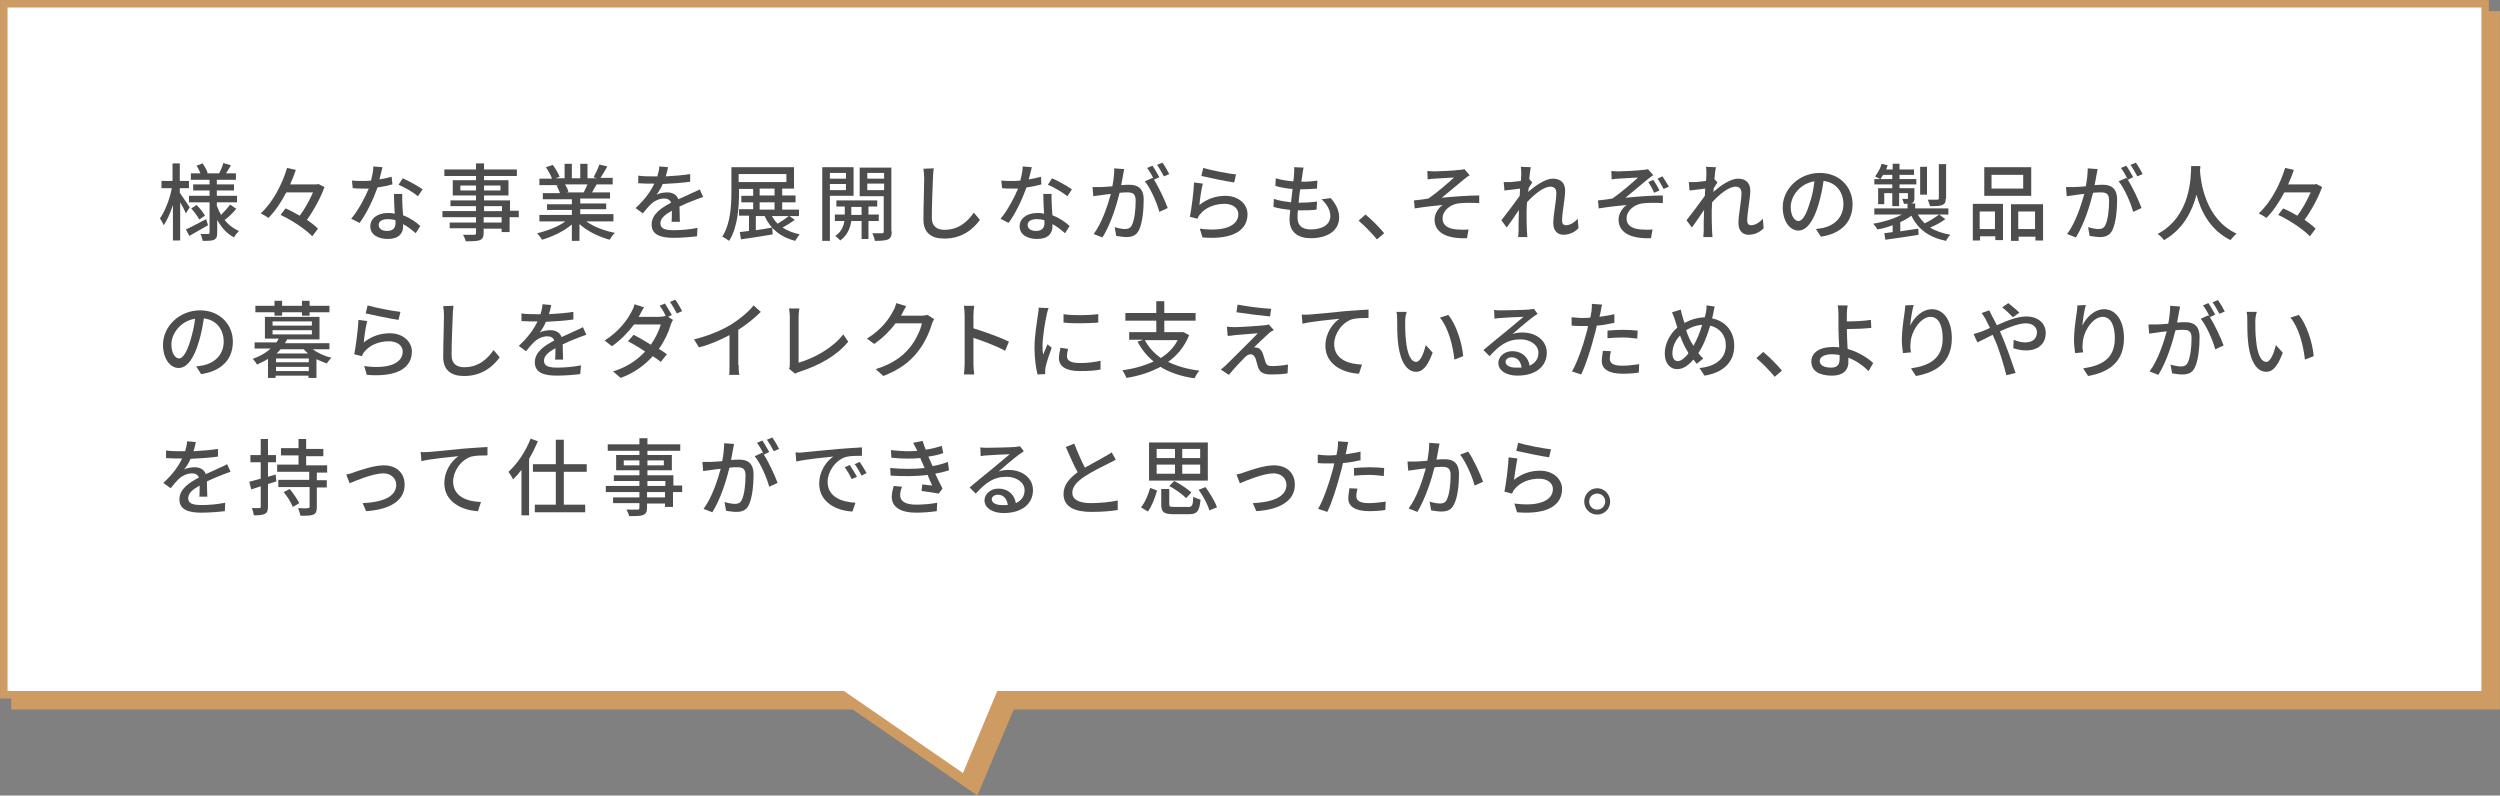 <?xml version="1.0" encoding="utf-8"?>
<!-- Generator: Adobe Illustrator 22.1.0, SVG Export Plug-In . SVG Version: 6.00 Build 0)  -->
<svg version="1.1" id="レイヤー_1" xmlns="http://www.w3.org/2000/svg" xmlns:xlink="http://www.w3.org/1999/xlink" x="0px"
	 y="0px" viewBox="0 0 654.9 208.4" style="enable-background:new 0 0 654.9 208.4;" xml:space="preserve">
<rect x="0" y="0" width="654.9" height="208.4" fill="#808080" stroke="none"/>
<style type="text/css">
	.st0{fill:#CE9B63;}
	.st1{fill:none;stroke:#CE9B63;stroke-width:1.955;stroke-miterlimit:10;}
	.st2{fill:#FFFFFF;}
	.st3{fill:#4E4D4D;}
</style>
<g>
	<g>
		<polygon class="st0" points="653.9,3.9 3.9,3.9 3.9,184.9 223.7,184.9 255.6,206.9 264.9,184.9 653.9,184.9 		"/>
		<polygon class="st1" points="653.9,3.9 3.9,3.9 3.9,184.9 223.7,184.9 255.6,206.9 264.9,184.9 653.9,184.9 		"/>
	</g>
	<g>
		<g>
			<polygon class="st2" points="651,1 1,1 1,182 220.8,182 252.7,204 261.9,182 651,182 			"/>
		</g>
		<g>
			<polygon class="st1" points="651,1 1,1 1,182 220.8,182 252.7,204 261.9,182 651,182 			"/>
		</g>
	</g>
</g>
<g>
	<path class="st3" d="M48.7,55.9c-0.3-0.7-0.9-1.9-1.5-2.9v10h-1.9v-9.3c-0.7,2.1-1.5,4-2.4,5.3c-0.2-0.5-0.7-1.3-1-1.8
		c1.3-1.8,2.6-5.1,3.1-7.9h-2.7v-1.9h2.9v-4.6h1.9v4.6h2.4v1.9h-2.4v1.2c0.6,0.8,2.2,3.3,2.6,3.8L48.7,55.9z M54.5,59
		c-1.7,1-3.5,2-4.9,2.8l-0.9-1.7c1.4-0.6,3.3-1.7,5.3-2.7L54.5,59z M58.7,57.4c1,1.4,2.3,2.4,3.9,3.1c-0.4,0.4-1,1.1-1.3,1.7
		c-1.9-1-3.3-2.6-4.4-4.6v3.4c0,1-0.2,1.5-0.8,1.8c-0.6,0.3-1.6,0.3-3,0.3c-0.1-0.5-0.3-1.3-0.6-1.8c0.9,0,1.8,0,2,0
		c0.3,0,0.4-0.1,0.4-0.4V53h-5.4v-1.7h5.4v-1.4h-4.3v-1.6h4.3v-1.2H50v-1.7h2.5c-0.2-0.6-0.6-1.4-1-2l1.6-0.6
		c0.5,0.8,1.1,1.8,1.3,2.5l-0.2,0.1h3.2c0.4-0.7,0.9-1.9,1.1-2.7l2,0.6c-0.4,0.7-0.9,1.5-1.3,2.1h2.6v1.7h-5v1.2h4.5v1.6h-4.5v1.4
		h5.3V53h-5.3v0.9c0.3,0.8,0.7,1.7,1.1,2.4c0.8-0.8,1.8-1.9,2.4-2.7l1.6,1.1c-0.9,1.1-2.1,2.2-3,2.9L58.7,57.4z M51.5,53.7
		c0.8,0.8,1.8,2,2.2,2.8l-1.5,1c-0.4-0.8-1.3-2-2.1-2.9L51.5,53.7z"/>
	<path class="st3" d="M85,49c-1,2.8-2.8,6.1-4.6,8.6c1.2,0.8,2.2,1.6,2.9,2.3l-1.5,2c-1.7-1.8-5.3-4.2-8.3-5.6l1.3-1.7
		c1.2,0.5,2.5,1.2,3.7,1.9c1.4-1.8,2.6-4.1,3.5-6.1H75c-1.3,2.5-2.9,4.9-4.7,6.7c-0.5-0.4-1.4-0.9-2-1.2c3.3-3,5.7-7.9,6.9-11.9
		l2.3,0.5c-0.4,1.2-0.9,2.5-1.5,3.8h7l0.4-0.1L85,49z"/>
	<path class="st3" d="M102.8,48.3c-1.1,0.3-2.4,0.6-3.9,0.8c-1.1,3.1-2.9,6.9-4.7,9.3L92,57.3c1.8-2.1,3.6-5.5,4.6-7.9
		c-0.5,0-1,0-1.6,0c-0.8,0-1.7,0-2.6-0.1l-0.2-2c0.9,0.1,1.9,0.1,2.8,0.1c0.7,0,1.5,0,2.2-0.1c0.3-1.2,0.6-2.6,0.6-3.7l2.4,0.2
		c-0.2,0.7-0.5,2-0.8,3.2c1.1-0.2,2.2-0.4,3.2-0.7L102.8,48.3z M105.4,50.6c-0.1,0.9,0,1.7,0,2.6c0,0.7,0.1,2,0.2,3.2
		c1.9,0.7,3.4,1.8,4.5,2.8l-1.2,1.9c-0.9-0.8-2-1.7-3.3-2.4v0.6c0,1.8-1.1,3.3-4,3.3c-2.5,0-4.6-1.1-4.6-3.3c0-2,1.8-3.5,4.6-3.5
		c0.6,0,1.2,0,1.8,0.2c-0.1-1.7-0.2-3.8-0.2-5.2H105.4z M103.6,57.7c-0.6-0.2-1.3-0.3-2-0.3c-1.5,0-2.4,0.6-2.4,1.5
		c0,0.9,0.7,1.6,2.2,1.6c1.6,0,2.2-0.9,2.2-2C103.6,58.2,103.6,58,103.6,57.7z M109.5,51.4c-1.2-1-3.6-2.4-5.1-3l1.1-1.7
		c1.6,0.7,4.1,2.1,5.2,2.9L109.5,51.4z"/>
	<path class="st3" d="M135.8,56.9h-2.3v3.9h-2.1v-0.9h-4.7V61c0,1.1-0.3,1.6-1,1.9c-0.7,0.3-1.9,0.3-3.7,0.3
		c-0.1-0.5-0.4-1.2-0.7-1.7c1.2,0,2.5,0,2.9,0c0.4,0,0.5-0.1,0.5-0.5v-1.2h-6.9v-1.5h6.9v-1.4h-8.8v-1.6h8.8v-1.3H118v-1.5h6.7v-1.3
		h-6.1v-4h6.1v-1.1h-8.3v-1.7h8.3v-1.6h2.1v1.6h8.6v1.7h-8.6v1.1h6.4v4h-6.4v1.3h6.8v2.7h2.3V56.9z M124.7,49.9v-1.3h-4.1v1.3H124.7
		z M126.8,48.6v1.3h4.3v-1.3H126.8z M126.8,55.3h4.7v-1.3h-4.7V55.3z M131.4,56.9h-4.7v1.4h4.7V56.9z"/>
	<path class="st3" d="M153.6,58c1.9,1.4,4.8,2.5,7.5,3c-0.5,0.4-1.1,1.3-1.4,1.8c-2.9-0.8-5.8-2.2-7.9-4.1v4.4h-2v-4.3
		c-2.1,1.8-5.1,3.2-7.8,4c-0.3-0.5-0.9-1.3-1.3-1.7c2.6-0.6,5.5-1.7,7.4-3.1h-6.8v-1.7h8.5v-1.3h-6.5v-1.5h6.5v-1.3h-7.6v-1.6h4.5
		c-0.2-0.6-0.6-1.4-0.9-2l0.5-0.1h-5v-1.7h3.3c-0.3-0.9-1-2.1-1.6-3l1.8-0.6c0.7,0.9,1.5,2.3,1.8,3.1l-1.1,0.4h2.4v-3.8h1.9v3.8h2.2
		v-3.8h1.9v3.8h2.4l-0.8-0.3c0.5-0.9,1.2-2.3,1.5-3.3l2.1,0.5c-0.6,1.1-1.3,2.2-1.8,3h3.2v1.7h-4.2c-0.4,0.7-0.9,1.5-1.2,2.1h4.7
		v1.6h-7.8v1.3h6.8v1.5h-6.8v1.3h8.7V58H153.6z M148,48.3c0.4,0.6,0.8,1.4,0.9,2l-0.6,0.1h4.6c0.3-0.6,0.7-1.4,1-2.1H148z"/>
	<path class="st3" d="M175.9,58.3c0.1-0.7,0.1-2,0.1-3.1c-1.8,1-3,2-3,3.3c0,1.5,1.4,1.8,3.6,1.8c1.8,0,4.1-0.2,6.1-0.6l-0.1,2.2
		c-1.6,0.2-4.1,0.4-6.1,0.4c-3.3,0-5.8-0.7-5.8-3.5c0-2.7,2.6-4.4,5.1-5.7c-0.3-0.8-1-1.1-1.8-1.1c-1.4,0-2.7,0.7-3.6,1.6
		c-0.6,0.6-1.3,1.4-2,2.3l-1.9-1.4c2.6-2.4,4-4.5,4.9-6.4h-0.6c-0.9,0-2.4,0-3.6-0.1v-2c1.1,0.2,2.7,0.2,3.7,0.2c0.4,0,0.8,0,1.3,0
		c0.3-1,0.5-1.9,0.5-2.6l2.3,0.2c-0.1,0.6-0.3,1.4-0.6,2.4c2.2-0.1,4.4-0.3,6.4-0.6v2c-2.1,0.3-4.8,0.5-7.2,0.6c-0.4,1-1,2-1.6,2.8
		c0.7-0.4,1.9-0.6,2.8-0.6c1.4,0,2.5,0.6,2.9,1.8c1.3-0.6,2.5-1.1,3.5-1.6c0.7-0.3,1.4-0.6,2.1-1l0.9,2c-0.6,0.2-1.5,0.5-2.2,0.8
		c-1.1,0.4-2.5,1-4,1.7c0,1.2,0.1,3,0.1,4H175.9z"/>
	<path class="st3" d="M208.2,57.6c-1,0.7-2.2,1.5-3.2,2c1.2,0.8,2.7,1.4,4.5,1.8c-0.4,0.4-0.9,1.2-1.2,1.7c-3.9-1-6.5-3.2-8-6.5
		h-2.3v3.7c1.4-0.2,2.8-0.4,4.3-0.7l0.1,1.8c-2.9,0.5-6,1-8.3,1.3l-0.3-1.9c0.7-0.1,1.5-0.2,2.4-0.3v-4h-2.6v-1.7h3.7V53h-3.1v-1.7
		h3.1v-1.8h-3.7v0.8c0,3.8-0.3,9.2-2.6,12.8c-0.4-0.3-1.3-0.9-1.8-1.1c2.2-3.4,2.4-8.3,2.4-11.8v-6.4H208v5.6h-3.1v1.8h3.5V53h-3.5
		v1.9h4.4v1.7h-2.5L208.2,57.6z M193.5,47.7h12.5v-2.1h-12.5V47.7z M199,51.2h3.9v-1.8H199V51.2z M199,54.9h3.9V53H199V54.9z
		 M202.2,56.6c0.4,0.7,0.9,1.4,1.5,2c1-0.6,2.2-1.4,2.9-2H202.2z"/>
	<path class="st3" d="M217.4,51.3v11.8h-2V43.8h8.2v7.5H217.4z M217.4,45.3v1.5h4.2v-1.5H217.4z M221.6,49.8v-1.6h-4.2v1.6H221.6z
		 M227.5,57.9v4.7h-1.8v-4.7H223c-0.2,1.5-0.9,3.7-2.9,5.1c-0.3-0.4-0.9-0.9-1.3-1.2c1.6-1,2.2-2.6,2.4-3.9h-2.5v-1.7h2.6v-2.1h-2.2
		v-1.6h10.7v1.6h-2.3v2.1h2.7v1.7H227.5z M225.7,56.3v-2.1H223v2.1H225.7z M233.6,60.6c0,1.1-0.2,1.7-0.9,2.1
		c-0.7,0.3-1.8,0.4-3.5,0.4c-0.1-0.5-0.4-1.5-0.7-2c1.1,0,2.2,0,2.6,0c0.3,0,0.4-0.1,0.4-0.5v-9.2h-6.3v-7.5h8.3V60.6z M227.2,45.3
		v1.5h4.4v-1.5H227.2z M231.6,49.8v-1.7h-4.4v1.7H231.6z"/>
	<path class="st3" d="M244.6,44.1c-0.1,0.8-0.2,1.7-0.2,2.5c-0.1,2.4-0.3,7.4-0.3,10.5c0,2.3,1.5,3.1,3.3,3.1c3.8,0,6.1-2.2,7.7-4.5
		l1.6,1.9c-1.5,2.1-4.4,4.9-9.3,4.9c-3.3,0-5.5-1.4-5.5-5c0-3.1,0.2-8.7,0.2-10.8c0-0.9-0.1-1.8-0.2-2.5L244.6,44.1z"/>
	<path class="st3" d="M272.8,48.3c-1.1,0.3-2.4,0.6-3.9,0.8c-1.1,3.1-2.9,6.9-4.7,9.3l-2.1-1.1c1.8-2.1,3.6-5.5,4.6-7.9
		c-0.5,0-1,0-1.6,0c-0.8,0-1.7,0-2.6-0.1l-0.2-2c0.9,0.1,1.9,0.1,2.8,0.1c0.7,0,1.5,0,2.2-0.1c0.3-1.2,0.6-2.6,0.6-3.7l2.4,0.2
		c-0.2,0.7-0.5,2-0.8,3.2c1.1-0.2,2.2-0.4,3.2-0.7L272.8,48.3z M275.5,50.6c-0.1,0.9,0,1.7,0,2.6c0,0.7,0.1,2,0.2,3.2
		c1.9,0.7,3.4,1.8,4.5,2.8l-1.2,1.9c-0.9-0.8-2-1.7-3.3-2.4v0.6c0,1.8-1.1,3.3-4,3.3c-2.5,0-4.6-1.1-4.6-3.3c0-2,1.8-3.5,4.6-3.5
		c0.6,0,1.2,0,1.8,0.2c-0.1-1.7-0.2-3.8-0.2-5.2H275.5z M273.6,57.7c-0.6-0.2-1.3-0.3-2-0.3c-1.5,0-2.4,0.6-2.4,1.5
		c0,0.9,0.7,1.6,2.2,1.6c1.6,0,2.2-0.9,2.2-2C273.6,58.2,273.6,58,273.6,57.7z M279.6,51.4c-1.2-1-3.6-2.4-5.1-3l1.1-1.7
		c1.6,0.7,4.1,2.1,5.2,2.9L279.6,51.4z"/>
	<path class="st3" d="M294.5,44.3c-0.1,0.5-0.2,1-0.3,1.5c-0.1,0.7-0.3,1.7-0.5,2.7c0.9-0.1,1.7-0.1,2.2-0.1c2.1,0,3.7,0.9,3.7,3.9
		c0,2.6-0.3,6-1.2,7.9c-0.7,1.5-1.8,1.9-3.4,1.9c-0.8,0-1.9-0.2-2.6-0.3l-0.4-2.3c0.9,0.3,2.1,0.5,2.7,0.5c0.8,0,1.4-0.2,1.8-1
		c0.7-1.4,1-4.1,1-6.4c0-1.9-0.8-2.2-2.2-2.2c-0.4,0-1.2,0-2,0.1c-0.8,3.2-2.3,8.2-4.5,11.7l-2.3-0.9c2.2-2.9,3.7-7.6,4.5-10.5
		c-1,0.1-1.9,0.2-2.4,0.3c-0.6,0.1-1.5,0.2-2.2,0.3l-0.2-2.4c0.7,0,1.4,0,2.1,0c0.7,0,1.9-0.1,3.1-0.2c0.3-1.6,0.5-3.3,0.5-4.7
		L294.5,44.3z M302.3,47.1c1.3,2,2.9,5.5,3.6,7.4l-2.2,1c-0.6-2.3-2.3-6.2-3.8-8l2-0.9C302.1,46.7,302.2,46.9,302.3,47.1
		c-0.4-0.9-1.1-2.2-1.8-3.1l1.4-0.6c0.6,0.8,1.3,2.2,1.8,3L302.3,47.1z M304.9,46.2c-0.5-0.9-1.2-2.2-1.8-3l1.4-0.6
		c0.6,0.8,1.4,2.2,1.8,3L304.9,46.2z"/>
	<path class="st3" d="M314.2,53.7c2-1.6,4.3-2.4,6.8-2.4c3.5,0,5.8,2.2,5.8,4.8c0,3.9-3.3,6.8-11.8,6.1l-0.7-2.3
		c6.7,0.9,10.1-0.9,10.1-3.8c0-1.6-1.5-2.7-3.6-2.7c-2.7,0-5,1-6.4,2.7c-0.4,0.4-0.5,0.8-0.7,1.2l-2-0.5c0.4-2,1-6.5,1.1-9l2.3,0.3
		C314.7,49.5,314.3,52.4,314.2,53.7z M315.2,44c2,0.6,6.6,1.5,8.6,1.7l-0.5,2.1c-2.1-0.3-6.9-1.3-8.6-1.7L315.2,44z"/>
	<path class="st3" d="M348.6,51.9c1.5,1.7,2.2,3.3,2.2,5.1c0,3.3-2.9,5.4-7.4,5.4c-3.2,0-5.6-1.4-5.6-5c0-0.6,0.1-1.4,0.2-2.4
		c-1.6-0.2-3.1-0.4-4.4-0.8l0.1-2.1c1.4,0.5,3,0.7,4.5,0.9c0.1-1.1,0.3-2.4,0.4-3.5c-1.6-0.1-3.2-0.4-4.5-0.8l0.1-2
		c1.3,0.4,3,0.7,4.6,0.8c0.1-0.8,0.2-1.5,0.2-2c0-0.6,0.1-1.1,0-1.7l2.5,0.1c-0.2,0.7-0.2,1.2-0.3,1.7l-0.3,2c1.6,0,3.1-0.1,4.2-0.3
		l-0.1,2.1c-1.4,0.1-2.6,0.2-4.4,0.2h0c-0.2,1.1-0.3,2.3-0.4,3.5h0.3c1.4,0,3-0.1,4.5-0.3l-0.1,2.1c-1.3,0.2-2.7,0.2-4.1,0.2
		c-0.3,0-0.5,0-0.8,0c-0.1,0.8-0.1,1.4-0.1,1.9c0,2,1.1,3.1,3.5,3.1c3.2,0,5.1-1.4,5.1-3.5c0-1.5-0.8-3-2.3-4.4L348.6,51.9z"/>
	<path class="st3" d="M360.7,62.7c-1.4-1.7-3.3-3.6-4.8-4.9l1.8-1.6c1.6,1.3,3.6,3.3,4.9,4.9L360.7,62.7z"/>
	<path class="st3" d="M375.8,44.9c0.9,0,5.2-0.2,6.5-0.4c0.6,0,1-0.1,1.3-0.2l1.4,1.6c-0.4,0.2-1,0.7-1.4,1
		c-1.6,1.3-4.3,3.6-5.9,4.9c3.1-0.3,6.9-0.6,9.8-0.6l0,2c-2.1-0.1-4.2-0.1-5.6,0.1c-2,0.3-4,1.9-4,3.9c0,2,1.6,2.7,3.6,2.9
		c1.2,0.1,2.4,0.1,3.2,0l-0.4,2.3c-5.4,0.2-8.5-1.5-8.5-4.9c0-1.6,1.1-3.1,2.1-3.8c-2.2,0.2-4.9,0.5-7.3,0.9l-0.2-2.1
		c1.2-0.1,2.7-0.3,3.8-0.5c2.2-1.5,5.3-4.2,6.7-5.5c-0.9,0.1-4.2,0.2-5.1,0.3c-0.6,0-1.3,0.1-1.8,0.2l-0.1-2.2
		C374.5,44.8,375.1,44.9,375.8,44.9z"/>
	<path class="st3" d="M413.5,59.8c-1.1,1.1-2.4,1.7-4,1.7c-1.5,0-2.6-1.1-2.6-3c0-2.4,0.8-5.8,0.8-7.9c0-1.2-0.6-1.7-1.6-1.7
		c-1.7,0-4.2,2-6.1,4.1c0,0.8-0.1,1.5-0.1,2.2c0,1.9,0,3.5,0.1,5.4c0,0.4,0.1,1,0.1,1.5h-2.4c0-0.4,0.1-1.1,0.1-1.4
		c0-2,0-3.3,0.1-5.7c-1,1.5-2.3,3.4-3.2,4.6l-1.4-1.9c1.2-1.5,3.6-4.7,4.8-6.4c0-0.6,0.1-1.3,0.1-1.9c-1,0.1-2.8,0.4-4.1,0.5
		l-0.2-2.2c0.5,0,1,0,1.6,0c0.7,0,1.8-0.2,2.9-0.3c0.1-0.9,0.1-1.7,0.1-1.9c0-0.6,0-1.2-0.1-1.8l2.6,0.1c-0.1,0.5-0.3,1.7-0.4,3.1
		l0.8,0.9c-0.3,0.4-0.7,1-1,1.6c0,0.3,0,0.6-0.1,0.9c1.7-1.5,4.4-3.5,6.5-3.5c2.2,0,3.2,1.3,3.2,3.1c0,2.2-0.8,5.7-0.8,7.9
		c0,0.7,0.3,1.2,1,1.2c1,0,2.1-0.6,3.1-1.7L413.5,59.8z"/>
	<path class="st3" d="M423.9,44.9c0.9,0,5.2-0.2,6.5-0.4c0.6,0,1.1-0.1,1.3-0.2l1.4,1.6c-0.4,0.2-1,0.7-1.4,1
		c-1.6,1.3-4.3,3.6-5.9,4.9c3.1-0.3,6.9-0.6,9.8-0.6v2c-2.1-0.1-4.2-0.1-5.5,0.1c-2,0.3-4,1.9-4,3.9c0,2,1.6,2.7,3.6,2.9
		c1.2,0.1,2.4,0.1,3.2,0l-0.4,2.3c-5.4,0.2-8.5-1.5-8.5-4.9c0-1.6,1.1-3.1,2.1-3.8c-2.2,0.2-4.9,0.5-7.3,0.9l-0.2-2.1
		c1.2-0.1,2.7-0.3,3.8-0.5c2.2-1.5,5.3-4.2,6.7-5.5c-0.9,0.1-4.2,0.2-5.1,0.3c-0.6,0-1.3,0.1-1.8,0.2l-0.1-2.2
		C422.6,44.8,423.2,44.9,423.9,44.9z M434.7,49.9l-1.4,0.6c-0.4-1-0.9-1.9-1.5-2.8l1.3-0.6C433.7,48,434.3,49,434.7,49.9z
		 M437.2,48.9l-1.4,0.6c-0.5-0.9-1-1.9-1.6-2.7l1.3-0.6C436,47,436.7,48.1,437.2,48.9z"/>
	<path class="st3" d="M462,59.8c-1.1,1.1-2.4,1.7-4,1.7c-1.5,0-2.6-1.1-2.6-3c0-2.4,0.8-5.8,0.8-7.9c0-1.2-0.6-1.7-1.6-1.7
		c-1.7,0-4.2,2-6.1,4.1c0,0.8-0.1,1.5-0.1,2.2c0,1.9,0,3.5,0.1,5.4c0,0.4,0.1,1,0.1,1.5h-2.4c0-0.4,0.1-1.1,0.1-1.4
		c0-2,0-3.3,0.1-5.7c-1,1.5-2.3,3.4-3.2,4.6l-1.4-1.9c1.2-1.5,3.6-4.7,4.8-6.4c0-0.6,0.1-1.3,0.1-1.9c-1,0.1-2.8,0.4-4.1,0.5
		l-0.2-2.2c0.5,0,1,0,1.6,0c0.7,0,1.8-0.2,2.9-0.3c0.1-0.9,0.1-1.7,0.1-1.9c0-0.6,0-1.2-0.1-1.8l2.6,0.1c-0.1,0.5-0.3,1.7-0.4,3.1
		l0.8,0.9c-0.3,0.4-0.7,1-1,1.6c0,0.3,0,0.6-0.1,0.9c1.7-1.5,4.4-3.5,6.5-3.5c2.2,0,3.2,1.3,3.2,3.1c0,2.2-0.8,5.7-0.8,7.9
		c0,0.7,0.3,1.2,1,1.2c1,0,2.1-0.6,3.1-1.7L462,59.8z"/>
	<path class="st3" d="M475.7,60c0.8-0.1,1.4-0.2,1.9-0.3c2.8-0.6,5.3-2.7,5.3-6.2c0-3.2-1.9-5.7-5.2-6.1c-0.3,2-0.7,4.1-1.3,6.1
		c-1.3,4.4-3.1,6.9-5.3,6.9c-2.2,0-4.1-2.4-4.1-6.1c0-4.8,4.3-9,9.7-9c5.2,0,8.6,3.7,8.6,8.2c0,4.6-2.9,7.7-8.3,8.5L475.7,60z
		 M474.1,53.1c0.6-1.7,1-3.7,1.2-5.6c-3.9,0.6-6.2,4-6.2,6.7c0,2.5,1.1,3.7,2,3.7C472.1,57.9,473.1,56.5,474.1,53.1z"/>
	<path class="st3" d="M509.6,57.4c-1.2,0.9-2.7,1.7-4,2.2c1.4,0.9,3.2,1.5,5.3,1.9c-0.4,0.4-0.9,1.1-1.1,1.6
		c-4.5-0.9-7.4-3.1-9.1-6.6c-0.8,0.6-1.8,1.2-2.9,1.7v2.4c1.5-0.2,3.1-0.5,4.7-0.7l0.1,1.6c-3.1,0.5-6.3,1-8.7,1.3l-0.3-1.7
		c0.6-0.1,1.4-0.2,2.2-0.3v-1.8c-1.3,0.5-2.7,0.9-4,1.1c-0.2-0.4-0.7-1.1-1.1-1.5c2.6-0.4,5.5-1.3,7.5-2.4h-7.2v-1.6h8.7v-1.3h2v1.3
		h8.7v1.6h-8c0.5,0.9,1.1,1.6,1.8,2.3c1.3-0.6,2.8-1.6,3.8-2.3L509.6,57.4z M495.7,48.3H491v-1.4h1.5c-0.4-0.2-0.9-0.5-1.3-0.7
		c0.7-0.9,1.4-2.1,1.7-3.3l1.6,0.4c-0.1,0.4-0.3,0.7-0.4,1.1h1.7v-1.5h1.8v1.5h3.8v1.4h-3.8v1.1h4.4v1.4h-4.4v1h3.9v2.6
		c0,0.7-0.1,1-0.6,1.3c-0.5,0.2-1.2,0.2-2.1,0.2c-0.1-0.4-0.4-0.9-0.5-1.3c0.6,0,1.1,0,1.3,0c0.2,0,0.2-0.1,0.2-0.2v-1.3h-2.3V54
		h-1.8v-3.4h-2.1v2.9H492v-4.2h3.7V48.3z M495.7,46.9v-1.1h-2.4c-0.2,0.4-0.5,0.8-0.7,1.1H495.7z M504.8,51H503v-7.3h1.8V51z
		 M509.7,52c0,1-0.2,1.4-0.9,1.7c-0.7,0.3-1.7,0.3-3.2,0.3c-0.1-0.5-0.4-1.2-0.6-1.7c1.1,0,2.2,0,2.5,0c0.3,0,0.4-0.1,0.4-0.4v-8.9
		h1.9V52z"/>
	<path class="st3" d="M516.7,53.4h8v9.5h-2v-1h-4v1.1h-1.9V53.4z M518.6,55.4V60h4v-4.6H518.6z M532.1,51.3h-12.3v-7.5h12.3V51.3z
		 M530,45.8h-8.3v3.6h8.3V45.8z M535.2,53.4V63h-2v-1h-4.4v1.1h-2v-9.6H535.2z M533.1,60v-4.6h-4.4V60H533.1z"/>
	<path class="st3" d="M549.5,44.3c-0.1,0.5-0.2,1-0.3,1.5c-0.1,0.7-0.3,1.7-0.5,2.7c0.9-0.1,1.7-0.1,2.2-0.1c2.1,0,3.7,0.9,3.7,3.9
		c0,2.6-0.3,6-1.2,7.9c-0.7,1.5-1.8,1.9-3.4,1.9c-0.8,0-1.9-0.2-2.6-0.3l-0.4-2.3c0.9,0.3,2.1,0.5,2.7,0.5c0.8,0,1.4-0.2,1.8-1
		c0.7-1.4,1-4.1,1-6.4c0-1.9-0.8-2.2-2.2-2.2c-0.4,0-1.2,0-2,0.1c-0.8,3.2-2.3,8.2-4.5,11.7l-2.3-0.9c2.2-2.9,3.7-7.6,4.5-10.5
		c-1,0.1-1.9,0.2-2.4,0.3c-0.6,0.1-1.5,0.2-2.2,0.3l-0.2-2.4c0.7,0,1.4,0,2.1,0c0.7,0,1.9-0.1,3.1-0.2c0.3-1.6,0.5-3.3,0.5-4.7
		L549.5,44.3z M557.4,47.1c1.3,2,2.9,5.5,3.6,7.4l-2.2,1c-0.6-2.3-2.3-6.2-3.8-8l2-0.9C557.1,46.7,557.2,46.9,557.4,47.1
		c-0.4-0.9-1.1-2.2-1.8-3.1l1.4-0.6c0.6,0.8,1.3,2.2,1.8,3L557.4,47.1z M559.9,46.2c-0.5-0.9-1.2-2.2-1.8-3l1.4-0.6
		c0.6,0.8,1.4,2.2,1.8,3L559.9,46.2z"/>
	<path class="st3" d="M576.4,43.5c0,0.3,0,0.7-0.1,1.1c0.2,2.9,1.3,12.8,9.6,16.6c-0.6,0.5-1.2,1.2-1.6,1.7
		c-5.3-2.6-7.8-7.6-8.9-11.9c-1.1,4.2-3.4,9-8.5,11.9c-0.4-0.5-1-1.2-1.7-1.6c8.8-4.7,8.7-14.9,8.8-17.8H576.4z"/>
	<path class="st3" d="M608.3,49c-1,2.8-2.8,6.1-4.6,8.6c1.2,0.8,2.2,1.6,2.9,2.3l-1.5,2c-1.7-1.8-5.3-4.2-8.3-5.6l1.3-1.7
		c1.2,0.5,2.5,1.2,3.7,1.9c1.4-1.8,2.6-4.1,3.5-6.1h-6.9c-1.3,2.5-2.9,4.9-4.7,6.7c-0.5-0.4-1.4-0.9-2-1.2c3.3-3,5.7-7.9,6.9-11.9
		l2.3,0.5c-0.4,1.2-0.9,2.5-1.5,3.8h7l0.4-0.1L608.3,49z"/>
	<path class="st3" d="M51.4,96c0.8-0.1,1.4-0.2,1.9-0.3c2.8-0.6,5.3-2.7,5.3-6.2c0-3.2-1.9-5.7-5.2-6.1c-0.3,2-0.7,4.1-1.3,6.1
		c-1.3,4.4-3.1,6.9-5.3,6.9c-2.2,0-4.1-2.4-4.1-6.1c0-4.8,4.3-9,9.7-9c5.2,0,8.6,3.7,8.6,8.2c0,4.6-2.9,7.7-8.3,8.5L51.4,96z
		 M49.9,89.1c0.5-1.7,1-3.7,1.2-5.6c-3.9,0.6-6.2,4-6.2,6.7c0,2.5,1.1,3.7,2,3.7C47.8,93.9,48.9,92.5,49.9,89.1z"/>
	<path class="st3" d="M81.8,91.4c1.3,1,3.2,1.9,5,2.3c-0.4,0.4-0.9,1.1-1.2,1.5c-0.9-0.3-1.8-0.7-2.7-1.1v4.9h-2.1v-0.6h-8.6v0.6h-2
		v-5c-0.9,0.6-1.8,1-2.9,1.5c-0.2-0.5-0.8-1.2-1.1-1.5c2-0.7,3.5-1.6,4.7-2.7h-4.2v-1.6h5.7c0.2-0.3,0.5-0.7,0.6-1h-3.6V83h14.3v5.9
		h-8.5c-0.2,0.4-0.3,0.7-0.6,1h11.7v1.6H81.8z M71.9,81.8h-5v-1.7h5v-1.3h2v1.3h5.2v-1.3h2v1.3h5.2v1.7h-5.2v0.9h-2v-0.9h-5.2v0.9
		h-2V81.8z M71.4,85.3h10.3v-1.1H71.4V85.3z M71.4,87.6h10.3v-1.1H71.4V87.6z M80.9,93.9h-8.6v1h8.6V93.9z M80.9,97.2v-1.1h-8.6v1.1
		H80.9z M80.7,92.6c-0.4-0.4-0.8-0.7-1.1-1.1h-6.1c-0.3,0.4-0.7,0.8-1.1,1.1H80.7z"/>
	<path class="st3" d="M95.3,89.7c2-1.6,4.3-2.4,6.8-2.4c3.5,0,5.8,2.2,5.8,4.8c0,3.9-3.3,6.8-11.8,6.1l-0.7-2.3
		c6.7,0.9,10.1-0.9,10.1-3.8c0-1.6-1.5-2.7-3.6-2.7c-2.7,0-5,1-6.4,2.7c-0.4,0.4-0.5,0.8-0.7,1.2l-2-0.5c0.4-2,1-6.5,1.1-9l2.3,0.3
		C95.8,85.5,95.4,88.4,95.3,89.7z M96.3,80c2,0.6,6.6,1.5,8.6,1.7l-0.5,2.1c-2.1-0.3-6.9-1.3-8.6-1.7L96.3,80z"/>
	<path class="st3" d="M118.8,80.1c-0.1,0.8-0.2,1.7-0.2,2.5c-0.1,2.4-0.3,7.4-0.3,10.5c0,2.3,1.5,3.1,3.3,3.1c3.8,0,6.1-2.2,7.7-4.5
		l1.6,1.9c-1.5,2.1-4.4,4.9-9.3,4.9c-3.3,0-5.5-1.4-5.5-5c0-3.1,0.2-8.7,0.2-10.8c0-0.9-0.1-1.8-0.2-2.5L118.8,80.1z"/>
	<path class="st3" d="M145.4,94.3c0.1-0.7,0.1-2,0.1-3.1c-1.8,1-3,2-3,3.3c0,1.5,1.4,1.8,3.6,1.8c1.8,0,4.1-0.2,6.1-0.6L152,98
		c-1.6,0.2-4.1,0.4-6.1,0.4c-3.3,0-5.8-0.7-5.8-3.5c0-2.7,2.6-4.4,5.1-5.7c-0.3-0.8-1-1.1-1.8-1.1c-1.4,0-2.7,0.7-3.6,1.6
		c-0.6,0.6-1.3,1.4-2,2.3l-1.9-1.4c2.6-2.4,4-4.5,4.9-6.4h-0.6c-0.9,0-2.4,0-3.6-0.1v-2c1.1,0.2,2.7,0.2,3.7,0.2c0.4,0,0.8,0,1.3,0
		c0.3-1,0.5-1.9,0.5-2.6l2.3,0.2c-0.1,0.6-0.3,1.4-0.6,2.4c2.2-0.1,4.4-0.3,6.4-0.6v2c-2.1,0.3-4.8,0.5-7.2,0.6c-0.4,1-1,2-1.6,2.8
		c0.7-0.4,1.9-0.6,2.8-0.6c1.4,0,2.5,0.6,2.9,1.8c1.3-0.6,2.5-1.1,3.5-1.6c0.7-0.3,1.4-0.6,2.1-1l0.9,2c-0.6,0.2-1.5,0.5-2.2,0.8
		c-1.1,0.4-2.5,1-4,1.7c0,1.2,0.1,3,0.1,4H145.4z"/>
	<path class="st3" d="M175,83l1.3,0.8c-0.2,0.4-0.5,0.9-0.6,1.3c-0.5,1.8-1.6,4.2-3.1,6.3c0.8,0.5,1.6,1,2.1,1.4l-1.6,2
		c-0.5-0.4-1.3-1-2.1-1.5c-2,2.2-4.6,4.3-8.4,5.7l-2-1.7c3.9-1.2,6.5-3.2,8.4-5.2c-1.6-1.1-3.3-2.1-4.5-2.7l1.5-1.7
		c1.2,0.6,2.9,1.6,4.5,2.6c1.2-1.7,2.2-3.8,2.6-5.3h-7c-1.5,2-3.5,4.1-5.8,5.7l-1.9-1.5c3.8-2.4,6-5.5,7-7.5c0.3-0.5,0.7-1.3,0.8-2
		l2.5,0.8c-0.4,0.7-0.9,1.5-1.1,2l-0.3,0.5h5.3c0.6,0,1.2-0.1,1.7-0.2l0.1,0c-0.4-0.9-1-2-1.6-2.7l1.4-0.6c0.5,0.8,1.3,2.2,1.8,3
		L175,83z M176.9,78.5c0.6,0.8,1.4,2.2,1.8,3l-1.4,0.6c-0.5-0.9-1.2-2.2-1.8-3L176.9,78.5z"/>
	<path class="st3" d="M193.5,95.6c0,0.9,0,2.1,0.2,2.6h-2.7c0.1-0.5,0.1-1.7,0.1-2.6v-7.8c-2.3,1.2-5.2,2.5-8,3.2l-1.3-2.1
		c3.8-0.9,7.5-2.5,9.9-4c2.2-1.4,4.5-3.3,5.7-4.9l1.9,1.7c-1.6,1.6-3.7,3.3-5.9,4.7V95.6z"/>
	<path class="st3" d="M206.7,96.6c0.2-0.4,0.2-0.8,0.2-1.2V83c0-0.7-0.1-1.7-0.2-2.2h2.7c-0.1,0.7-0.2,1.5-0.2,2.2v12
		c4-1.1,9-3.9,11.7-7.4l1.3,1.9c-2.9,3.6-7.5,6.2-12.8,7.9c-0.3,0.1-0.7,0.2-1.1,0.5L206.7,96.6z"/>
	<path class="st3" d="M244.7,83.6c-0.2,0.4-0.5,0.9-0.6,1.3c-0.6,2.1-1.9,5.1-3.9,7.5c-2,2.5-4.7,4.5-8.8,6.1l-2-1.8
		c4.2-1.3,6.9-3.2,8.8-5.5c1.6-1.9,2.9-4.6,3.3-6.5h-6.9c-1.4,1.9-3.3,3.8-5.6,5.4l-1.9-1.4c3.8-2.3,5.9-5.3,6.9-7.3
		c0.3-0.4,0.6-1.3,0.8-2l2.6,0.8c-0.4,0.7-0.9,1.5-1.1,2c-0.1,0.2-0.2,0.4-0.3,0.5h5.3c0.6,0,1.2-0.1,1.7-0.2L244.7,83.6z"/>
	<path class="st3" d="M263.3,91.9c-2.3-1.3-5.9-2.6-8.3-3.4v6.8c0,0.7,0.1,2,0.2,2.8h-2.7c0.1-0.8,0.2-2,0.2-2.8V82.6
		c0-0.7-0.1-1.7-0.2-2.5h2.7c-0.1,0.7-0.2,1.7-0.2,2.5V86c2.9,0.9,7.1,2.4,9.3,3.5L263.3,91.9z"/>
	<path class="st3" d="M274.7,80.7c-0.2,0.4-0.4,1.3-0.5,1.7c-0.4,1.8-1.1,5.9-1.1,8.2c0,0.8,0,1.5,0.2,2.3c0.3-0.9,0.8-1.9,1.1-2.7
		l1.1,0.9c-0.6,1.6-1.4,4-1.6,5.1c-0.1,0.3-0.1,0.7-0.1,1c0,0.2,0,0.5,0,0.8l-2,0.1c-0.4-1.5-0.8-4.1-0.8-7c0-3.3,0.7-7,0.9-8.7
		c0.1-0.5,0.2-1.2,0.2-1.8L274.7,80.7z M279.8,91.4c-0.2,0.7-0.3,1.3-0.3,1.9c0,1,0.7,1.8,3.4,1.8c2,0,3.6-0.2,5.4-0.6l0,2.3
		c-1.4,0.3-3.2,0.4-5.5,0.4c-3.7,0-5.4-1.3-5.4-3.4c0-0.9,0.2-1.7,0.4-2.7L279.8,91.4z M287.7,82.3v2.2c-2.5,0.2-6.6,0.3-9.1,0v-2.2
		C281,82.7,285.4,82.6,287.7,82.3z"/>
	<path class="st3" d="M311.5,87.8c-1.2,3-3.1,5.3-5.5,7c2.3,1.1,5,1.9,8.2,2.3c-0.5,0.5-1,1.4-1.3,2c-3.5-0.5-6.5-1.5-8.9-3
		c-2.6,1.4-5.7,2.4-8.9,2.9c-0.2-0.5-0.7-1.5-1.1-2c3-0.4,5.8-1.2,8.2-2.3c-1.7-1.4-3.1-3.1-4.2-5.2l1.5-0.5h-3.7v-2h7.1v-3h-8.1v-2
		h8.1v-3.1h2.1V82h8.2v2H305v3h4.6L310,87L311.5,87.8z M299.9,89.1c1,1.9,2.4,3.4,4.2,4.7c1.8-1.2,3.4-2.7,4.4-4.7H299.9z"/>
	<path class="st3" d="M332.3,87.4c-0.9,0.8-3.1,2.9-3.8,3.6c0.2,0,0.6,0,0.8,0.1c0.7,0.1,1.2,0.7,1.5,1.5c0.2,0.6,0.5,1.6,0.7,2.2
		c0.2,0.8,0.7,1.1,1.7,1.1c1.5,0,3.1-0.2,4.2-0.4l-0.1,2.3c-0.9,0.2-3,0.3-4.2,0.3c-1.9,0-3-0.4-3.5-1.8c-0.2-0.7-0.5-1.8-0.7-2.4
		c-0.3-0.7-0.7-1.1-1.3-1.1c-0.5,0-1,0.3-1.5,0.8c-0.8,0.8-2.8,2.9-4.2,4.6l-2.1-1.4c0.3-0.3,0.8-0.6,1.3-1.1c1-1,6.3-6.2,8.4-8.4
		c-1.6,0.1-4.8,0.4-6.1,0.5c-0.7,0.1-1.3,0.2-1.8,0.2l-0.2-2.4c0.5,0,1.2,0.1,2,0.1c1.2,0,6.2-0.3,7.9-0.5c0.4,0,0.9-0.2,1.1-0.2
		l1.3,1.5C333.1,86.7,332.6,87.1,332.3,87.4z M333,80.9l-0.3,2c-2.2-0.2-6.2-0.7-8.8-1.1l0.3-2C326.7,80.3,330.9,80.8,333,80.9z"/>
	<path class="st3" d="M343,82.4c1.6-0.1,5.5-0.5,9.5-0.9c2.3-0.2,4.5-0.3,6-0.4v2.2c-1.2,0-3.1,0-4.2,0.3c-2.9,0.9-4.8,4-4.8,6.5
		c0,4,3.7,5.3,7.3,5.4l-0.8,2.4c-4.3-0.2-8.8-2.5-8.8-7.3c0-3.3,1.9-5.9,3.7-7.1c-1.9,0.2-7.3,0.7-9.7,1.3l-0.2-2.4
		C341.8,82.5,342.5,82.4,343,82.4z"/>
	<path class="st3" d="M368.1,84.2c0,1.4,0,3.2,0.2,4.9c0.3,3.4,1.2,5.7,2.7,5.7c1.1,0,2-2.4,2.5-4.4l1.8,2c-1.4,3.7-2.7,5-4.3,5
		c-2.2,0-4.2-2.1-4.8-7.9c-0.2-1.9-0.2-4.5-0.2-5.8c0-0.5,0-1.5-0.2-2l2.7,0C368.2,82.5,368.1,83.6,368.1,84.2z M383.3,93.3
		l-2.3,0.9c-0.4-3.7-1.6-8.4-3.8-11l2.2-0.7C381.4,84.9,383,89.7,383.3,93.3z"/>
	<path class="st3" d="M402.8,82.2c-0.4,0.3-0.9,0.6-1.3,0.9c-1.1,0.8-3.8,3.1-5.3,4.4c0.9-0.3,1.7-0.4,2.6-0.4
		c3.7,0,6.4,2.2,6.4,5.3c0,3.5-2.8,6-7.7,6c-3,0-5-1.4-5-3.3c0-1.6,1.5-3.1,3.6-3.1c2.7,0,4.3,1.7,4.6,3.8c1.5-0.7,2.3-1.8,2.3-3.4
		c0-2-2.1-3.5-4.7-3.5c-3.5,0-5.5,1.6-8.1,4.4l-1.6-1.6c1.7-1.4,4.4-3.7,5.7-4.7c1.2-1,3.7-3.1,4.8-4c-1.1,0-4.9,0.2-6,0.3
		c-0.5,0-1.1,0.1-1.6,0.2l-0.1-2.3c0.5,0.1,1.2,0.1,1.7,0.1c1.1,0,6.1-0.1,7.3-0.2c0.7-0.1,1.1-0.1,1.4-0.2L402.8,82.2z M398.6,96.3
		c-0.2-1.6-1.1-2.7-2.6-2.7c-0.9,0-1.6,0.5-1.6,1.2c0,0.9,1.1,1.5,2.6,1.5C397.6,96.3,398.1,96.3,398.6,96.3z"/>
	<path class="st3" d="M422.7,84.6c-1.4,0.3-2.9,0.6-4.4,0.7c-0.2,0.9-0.4,1.9-0.7,2.8c-0.8,3.1-2.2,7.6-3.4,10l-2.4-0.8
		c1.3-2.2,2.9-6.7,3.7-9.8c0.2-0.7,0.4-1.4,0.5-2.1c-0.6,0-1.2,0-1.7,0c-1,0-1.8,0-2.6-0.1l0-2.2c1.1,0.1,1.8,0.2,2.7,0.2
		c0.7,0,1.4,0,2.2-0.1c0.1-0.6,0.2-1.2,0.3-1.6c0.1-0.7,0.1-1.5,0.1-2l2.7,0.2c-0.2,0.5-0.3,1.4-0.4,1.9l-0.3,1.3
		c1.3-0.2,2.7-0.4,3.9-0.7V84.6z M422,92c-0.2,0.7-0.3,1.4-0.3,1.9c0,1,0.5,1.9,3.3,1.9c1.4,0,2.9-0.2,4.4-0.4l-0.1,2.2
		c-1.2,0.2-2.7,0.3-4.3,0.3c-3.5,0-5.4-1.2-5.4-3.3c0-0.9,0.2-1.8,0.3-2.7L422,92z M421.1,86.6c1.2-0.1,2.7-0.2,4.1-0.2
		c1.3,0,2.6,0.1,3.8,0.2l-0.1,2.1c-1.1-0.1-2.4-0.3-3.7-0.3c-1.4,0-2.8,0.1-4.1,0.2V86.6z"/>
	<path class="st3" d="M449.2,80.3c-0.2,0.6-0.3,1.4-0.4,1.9c-0.1,0.4-0.2,0.8-0.3,1.2c3.5,0.7,5.8,3.4,5.8,7.2
		c0,4.5-3.2,7.1-7.8,7.8l-1.3-2c4.6-0.4,6.9-2.8,6.9-5.9c0-2.7-1.6-4.6-4.1-5.2c-0.8,2.7-1.8,5.3-3.1,7.2c0.4,0.5,0.8,1,1.3,1.4
		l-1.7,1.4c-0.3-0.4-0.6-0.7-0.9-1.1c-1.4,1.6-2.7,2.5-4.3,2.5c-1.7,0-3.2-1.4-3.2-4.1c0-2.5,1.3-5.1,3.3-6.8
		c-0.2-0.6-0.4-1.3-0.6-1.9c-0.2-0.7-0.5-1.4-0.8-2.1l2.3-0.7c0.1,0.6,0.3,1.4,0.5,2c0.1,0.5,0.3,1,0.5,1.5c1.8-1,3.5-1.4,5.3-1.5
		c0.1-0.5,0.2-0.9,0.3-1.3c0.1-0.5,0.2-1.3,0.1-1.8L449.2,80.3z M442.1,92.1c-0.7-1-1.4-2.6-2-4.2c-1.3,1.3-2,3.1-2,4.6
		c0,1.3,0.5,2.1,1.4,2.1c0.9,0,1.9-0.9,2.8-2L442.1,92.1z M443.6,90.6c0.9-1.5,1.7-3.5,2.3-5.5c-1.6,0.1-2.9,0.6-4.2,1.4
		c0.5,1.5,1.1,2.9,1.7,3.7L443.6,90.6z"/>
	<path class="st3" d="M464.9,98.7c-1.4-1.7-3.3-3.6-4.8-4.9l1.8-1.6c1.6,1.3,3.6,3.3,4.9,4.9L464.9,98.7z"/>
	<path class="st3" d="M489.5,97.2c-1.3-1.3-3.2-2.7-5.3-3.5c0,0.5,0,0.9,0,1.2c0,1.8-1.1,3.5-4.3,3.5c-3,0-5.4-1-5.4-3.7
		c0-2.1,1.8-3.8,5.7-3.8c0.6,0,1.1,0,1.6,0.1c-0.1-1.7-0.2-3.7-0.2-4.9c0-1.3,0-2.9,0-3.8c0-0.9-0.1-1.9-0.2-2.3h2.6
		c-0.1,0.5-0.2,1.6-0.2,2.3c0,0.5,0,1.2,0,1.9c1.7,0,4.4-0.1,6.3-0.4l0.1,2.1c-1.9,0.2-4.6,0.3-6.4,0.3c0,1.4,0.1,3.4,0.2,5.2
		c2.8,0.8,5.2,2.3,6.7,3.7L489.5,97.2z M481.9,93c-0.6-0.1-1.3-0.2-2-0.2c-2,0-3.2,0.7-3.2,1.8c0,1.1,1.2,1.7,3,1.7
		c1.5,0,2.2-0.7,2.2-2.2C481.9,93.8,481.9,93.5,481.9,93z"/>
	<path class="st3" d="M501.3,79.9c-0.4,1.4-0.8,4-0.9,5.4c0.9-2,3.1-4.3,5.7-4.3c3,0,5.2,2.9,5.2,7.6c0,6.1-3.8,8.9-9.4,9.9l-1.3-2
		c4.8-0.7,8.3-2.5,8.3-7.9c0-3.4-1.1-5.6-3.2-5.6c-2.6,0-5.1,3.9-5.2,6.8c-0.1,0.7-0.1,1.5,0.1,2.5l-2.1,0.2
		c-0.1-0.8-0.3-2.1-0.3-3.5c0-2,0.4-5,0.7-7c0.1-0.7,0.2-1.5,0.2-2L501.3,79.9z"/>
	<path class="st3" d="M521.1,81.3c0.2,0.4,0.6,1.2,0.8,1.6c0.4,0.7,0.8,1.5,1.2,2.3c2.6-1.2,5.4-2.3,7.7-2.3c3.2,0,5.1,1.9,5.1,4.3
		c0,2.7-1.8,4.6-5.2,4.6c-1.2,0-2.5-0.3-3.3-0.6l0.1-2.2c0.9,0.4,2,0.7,3,0.7c2.1,0,3.1-1.1,3.1-2.7c0-1.2-1-2.3-2.9-2.3
		c-1.8,0-4.4,1-6.8,2.1c0.2,0.5,0.5,1.1,0.7,1.6c1.1,2.6,2.6,6.9,3.4,9.3l-2.4,0.6c-0.7-2.6-1.7-6.2-2.9-9l-0.7-1.6
		c-1.6,0.8-3.1,1.6-4,2l-1-2.2c0.7-0.2,1.6-0.5,2-0.6c0.7-0.3,1.5-0.6,2.3-1c-0.4-0.8-0.8-1.5-1.1-2.2c-0.3-0.5-0.7-1.2-1.1-1.7
		L521.1,81.3z M527.3,83.1c-0.8-0.8-1.9-1.9-2.8-2.6l1.6-1.1c0.7,0.6,2.1,1.7,2.9,2.5L527.3,83.1z"/>
	<path class="st3" d="M546.4,79.9c-0.4,1.4-0.8,4-0.9,5.4c0.9-2,3.1-4.3,5.7-4.3c3,0,5.2,2.9,5.2,7.6c0,6.1-3.8,8.9-9.4,9.9l-1.3-2
		c4.8-0.7,8.3-2.5,8.3-7.9c0-3.4-1.1-5.6-3.2-5.6c-2.6,0-5.1,3.9-5.2,6.8c-0.1,0.7-0.1,1.5,0.1,2.5l-2.1,0.2
		c-0.1-0.8-0.3-2.1-0.3-3.5c0-2,0.4-5,0.7-7c0.1-0.7,0.2-1.5,0.2-2L546.4,79.9z"/>
	<path class="st3" d="M571.1,80.3c-0.1,0.5-0.2,1-0.3,1.5c-0.1,0.7-0.3,1.7-0.5,2.7c0.9-0.1,1.7-0.1,2.2-0.1c2.1,0,3.7,0.9,3.7,3.9
		c0,2.6-0.3,6-1.2,7.9c-0.7,1.5-1.8,1.9-3.4,1.9c-0.8,0-1.9-0.2-2.6-0.3l-0.4-2.3c0.9,0.3,2.1,0.5,2.7,0.5c0.8,0,1.4-0.2,1.8-1
		c0.7-1.4,1-4.1,1-6.4c0-1.9-0.8-2.2-2.2-2.2c-0.4,0-1.2,0-2,0.1c-0.8,3.2-2.3,8.2-4.5,11.7l-2.3-0.9c2.2-2.9,3.7-7.6,4.5-10.5
		c-1,0.1-1.9,0.2-2.4,0.3c-0.6,0.1-1.5,0.2-2.2,0.3l-0.2-2.4c0.7,0,1.4,0,2.1,0c0.7,0,1.9-0.1,3.1-0.2c0.3-1.6,0.5-3.3,0.5-4.7
		L571.1,80.3z M578.9,83.1c1.3,2,2.9,5.5,3.6,7.4l-2.2,1c-0.6-2.3-2.3-6.2-3.8-8l2-0.9C578.6,82.7,578.8,82.9,578.9,83.1
		c-0.4-0.9-1.1-2.2-1.8-3.1l1.4-0.6c0.6,0.8,1.3,2.2,1.8,3L578.9,83.1z M581.4,82.2c-0.5-0.9-1.2-2.2-1.8-3l1.4-0.6
		c0.6,0.8,1.4,2.2,1.8,3L581.4,82.2z"/>
	<path class="st3" d="M590.8,84.2c0,1.4,0,3.2,0.2,4.9c0.3,3.4,1.2,5.7,2.7,5.7c1.1,0,2-2.4,2.5-4.4l1.8,2c-1.4,3.7-2.7,5-4.3,5
		c-2.2,0-4.2-2.1-4.8-7.9c-0.2-1.9-0.2-4.5-0.2-5.8c0-0.5,0-1.5-0.2-2l2.7,0C590.9,82.5,590.8,83.6,590.8,84.2z M606.1,93.3
		l-2.3,0.9c-0.4-3.7-1.6-8.4-3.8-11l2.2-0.7C604.2,84.9,605.8,89.7,606.1,93.3z"/>
	<path class="st3" d="M52.2,130.3c0.1-0.7,0.1-2,0.1-3.1c-1.8,1-3,2-3,3.3c0,1.5,1.4,1.8,3.6,1.8c1.8,0,4.1-0.2,6.1-0.6l-0.1,2.2
		c-1.6,0.2-4.1,0.4-6.1,0.4c-3.3,0-5.8-0.7-5.8-3.5c0-2.7,2.6-4.4,5.1-5.7c-0.3-0.8-1-1.1-1.8-1.1c-1.4,0-2.7,0.7-3.6,1.6
		c-0.6,0.6-1.3,1.4-2,2.3l-1.9-1.4c2.6-2.4,4-4.5,4.9-6.4h-0.6c-0.9,0-2.4,0-3.6-0.1v-2c1.1,0.2,2.7,0.2,3.7,0.2c0.4,0,0.8,0,1.3,0
		c0.3-1,0.5-1.9,0.5-2.6l2.3,0.2c-0.1,0.6-0.3,1.4-0.6,2.4c2.2-0.1,4.4-0.3,6.4-0.6v2c-2.1,0.3-4.8,0.5-7.2,0.6c-0.4,1-1,2-1.7,2.8
		c0.7-0.4,1.9-0.6,2.8-0.6c1.4,0,2.5,0.6,2.9,1.8c1.3-0.6,2.5-1.1,3.5-1.6c0.7-0.3,1.4-0.6,2.1-1l0.9,2c-0.6,0.2-1.5,0.5-2.2,0.8
		c-1.1,0.4-2.5,1-4,1.7c0,1.2,0.1,3,0.1,4H52.2z"/>
	<path class="st3" d="M72.4,126.1l-2.2,0.7v5.9c0,1-0.2,1.6-0.8,1.9c-0.6,0.3-1.5,0.4-2.9,0.4c-0.1-0.5-0.3-1.4-0.5-1.9
		c0.9,0,1.7,0,1.9,0c0.3,0,0.4-0.1,0.4-0.4v-5.3l-2.5,0.8l-0.5-2c0.8-0.2,1.8-0.5,3-0.8v-4.3h-2.7v-1.9h2.7v-4.2h1.9v4.2h2.1v1.9
		h-2.1v3.8l2-0.6L72.4,126.1z M83,123.7v2.1h2.6v1.9H83v5.1c0,1.1-0.2,1.7-0.9,2c-0.7,0.3-1.8,0.3-3.4,0.3c-0.1-0.6-0.4-1.4-0.6-2
		c1.1,0.1,2.3,0.1,2.6,0c0.3,0,0.4-0.1,0.4-0.4v-5.1h-8.2v-1.9H81v-2.1h-8.4v-1.9h5.6v-2.4h-4.6v-1.9h4.6V115h2v2.6h4.5v1.9h-4.5
		v2.4h5.5v1.9H83z M75.9,128.1c0.9,1.1,2,2.7,2.5,3.7l-1.7,1c-0.4-1.1-1.4-2.7-2.4-3.9L75.9,128.1z"/>
	<path class="st3" d="M92.8,123.7c1.5-0.5,5.1-1.8,7.7-1.8c3.3,0,5.5,1.9,5.5,5.1c0,4.1-3.8,6.5-10.1,6.9l-0.9-2.1
		c4.8-0.2,8.8-1.5,8.8-4.8c0-1.7-1.4-3-3.4-3c-2.6,0-7.2,1.9-8.8,2.6l-0.9-2.3C91.3,124.2,92.1,124,92.8,123.7z"/>
	<path class="st3" d="M112.2,118.4c1.6-0.1,5.5-0.5,9.5-0.9c2.3-0.2,4.5-0.3,6-0.4v2.2c-1.2,0-3.1,0-4.2,0.3c-2.9,0.9-4.8,4-4.8,6.5
		c0,4,3.7,5.3,7.3,5.4l-0.8,2.4c-4.3-0.2-8.8-2.5-8.8-7.3c0-3.3,1.9-5.9,3.7-7.1c-1.9,0.2-7.3,0.7-9.7,1.3l-0.2-2.4
		C111,118.5,111.7,118.4,112.2,118.4z"/>
	<path class="st3" d="M140.9,115.6c-0.7,1.6-1.4,3.1-2.3,4.6V135h-2v-11.9c-0.7,0.9-1.5,1.8-2.2,2.5c-0.2-0.5-0.8-1.5-1.2-2
		c2.3-2.1,4.5-5.3,5.8-8.7L140.9,115.6z M147.7,123.6v8.6h5.6v2h-13.2v-2h5.5v-8.6h-6v-2h6v-6.4h2.1v6.4h6v2H147.7z"/>
	<path class="st3" d="M178.6,128.9h-2.3v3.9h-2.1v-0.9h-4.7v1.1c0,1.1-0.3,1.6-1,1.9c-0.7,0.3-1.9,0.3-3.7,0.3
		c-0.1-0.5-0.4-1.2-0.7-1.7c1.2,0,2.5,0,2.9,0c0.4,0,0.5-0.1,0.5-0.5v-1.2h-6.9v-1.5h6.9v-1.4h-8.8v-1.6h8.8v-1.3h-6.7v-1.5h6.7
		v-1.3h-6.1v-4h6.1v-1.1h-8.3v-1.7h8.3v-1.6h2.1v1.6h8.6v1.7h-8.6v1.1h6.4v4h-6.4v1.3h6.8v2.7h2.3V128.9z M167.5,121.9v-1.3h-4.1
		v1.3H167.5z M169.6,120.6v1.3h4.3v-1.3H169.6z M169.6,127.3h4.7v-1.3h-4.7V127.3z M174.2,128.9h-4.7v1.4h4.7V128.9z"/>
	<path class="st3" d="M192.3,116.3c-0.1,0.5-0.2,1-0.3,1.5c-0.1,0.7-0.3,1.7-0.5,2.7c0.9-0.1,1.7-0.1,2.2-0.1c2.1,0,3.7,0.9,3.7,3.9
		c0,2.6-0.3,6-1.2,7.9c-0.7,1.5-1.8,1.9-3.4,1.9c-0.8,0-1.9-0.2-2.6-0.3l-0.4-2.3c0.9,0.3,2.1,0.5,2.7,0.5c0.8,0,1.4-0.2,1.8-1
		c0.7-1.4,1-4.1,1-6.4c0-1.9-0.8-2.2-2.2-2.2c-0.4,0-1.2,0-2,0.1c-0.8,3.2-2.3,8.2-4.5,11.7l-2.3-0.9c2.2-2.9,3.7-7.6,4.5-10.5
		c-1,0.1-1.9,0.2-2.4,0.3c-0.6,0.1-1.5,0.2-2.2,0.3l-0.2-2.4c0.7,0,1.4,0,2.1,0c0.7,0,1.9-0.1,3.1-0.2c0.3-1.6,0.5-3.3,0.5-4.7
		L192.3,116.3z M200.1,119.1c1.3,2,2.9,5.5,3.6,7.4l-2.2,1c-0.6-2.3-2.3-6.2-3.8-8l2-0.9C199.9,118.7,200,118.9,200.1,119.1
		c-0.4-0.9-1.1-2.2-1.8-3.1l1.4-0.6c0.6,0.8,1.3,2.2,1.8,3L200.1,119.1z M202.7,118.2c-0.5-0.9-1.2-2.2-1.8-3l1.4-0.6
		c0.6,0.8,1.4,2.2,1.8,3L202.7,118.2z"/>
	<path class="st3" d="M210.3,118.5c1.6-0.2,5.5-0.5,9.5-0.9c2.3-0.2,4.5-0.3,6-0.4l0,2.2c-1.2,0-3.1,0-4.2,0.3
		c-2.9,0.9-4.8,4-4.8,6.5c0,4,3.7,5.3,7.3,5.5l-0.8,2.3c-4.3-0.2-8.7-2.5-8.7-7.3c0-3.3,1.9-5.9,3.7-7.1c-1.9,0.2-7.2,0.7-9.7,1.3
		l-0.2-2.4C209.1,118.6,209.9,118.6,210.3,118.5z M224.5,124.9l-1.4,0.6c-0.5-1.1-1.1-2.1-1.8-3.1l1.3-0.6
		C223.2,122.7,224,124,224.5,124.9z M227,123.9l-1.3,0.7c-0.6-1.1-1.1-2.1-1.8-3l1.3-0.6C225.7,121.7,226.5,123,227,123.9z"/>
	<path class="st3" d="M248.6,123.2c-0.9,0.3-2.2,0.6-3.6,0.9c0.6,1.3,1.3,2.7,1.9,3.9l-1,1.3c-1.1-0.2-3.1-0.5-4.5-0.7l0.2-1.7
		c1,0.1,1.9,0.2,2.6,0.3c-0.4-0.8-0.8-1.8-1.2-2.8c-2.8,0.4-6.3,0.4-9.7,0.2l-0.1-2c3.3,0.3,6.4,0.3,9,0l-0.6-1.4
		c-0.2-0.4-0.4-0.8-0.5-1.2c-2.2,0.2-4.9,0.2-7.6-0.1l-0.1-2c2.6,0.3,4.9,0.4,6.9,0.2l-0.2-0.4c-0.4-0.7-0.6-1.2-0.9-1.7l2.5-0.5
		c0.2,0.7,0.5,1.5,0.8,2.3c1.5-0.2,2.9-0.6,4.2-1l0.4,1.9c-1.1,0.4-2.4,0.7-3.9,0.9l0.4,0.9c0.2,0.4,0.4,0.9,0.7,1.6
		c1.7-0.3,3-0.7,4-1.1L248.6,123.2z M236.3,127.5c-0.3,0.7-0.5,1.6-0.5,2.2c0,1.5,1.2,2.5,4.2,2.5c1.9,0,4-0.2,5.5-0.5l-0.1,2.2
		c-1.3,0.2-3.5,0.4-5.4,0.4c-4,0-6.4-1.4-6.4-4.2c0-0.9,0.3-2,0.5-2.8L236.3,127.5z"/>
	<path class="st3" d="M268.2,118.2c-0.4,0.3-0.9,0.6-1.3,0.9c-1.1,0.8-3.8,3.1-5.3,4.4c0.9-0.3,1.7-0.4,2.6-0.4
		c3.7,0,6.4,2.2,6.4,5.3c0,3.5-2.8,6-7.7,6c-3,0-5-1.4-5-3.3c0-1.6,1.5-3.1,3.6-3.1c2.7,0,4.3,1.7,4.6,3.8c1.5-0.7,2.3-1.8,2.3-3.4
		c0-2-2.1-3.5-4.7-3.5c-3.5,0-5.5,1.6-8.1,4.4l-1.6-1.6c1.7-1.4,4.4-3.7,5.7-4.7c1.2-1,3.7-3.1,4.8-4c-1.1,0-4.9,0.2-6,0.3
		c-0.5,0-1.1,0.1-1.6,0.2l-0.1-2.3c0.5,0.1,1.2,0.1,1.7,0.1c1.1,0,6.1-0.1,7.3-0.2c0.7-0.1,1.1-0.1,1.4-0.2L268.2,118.2z M264,132.3
		c-0.2-1.6-1.1-2.7-2.6-2.7c-0.9,0-1.6,0.5-1.6,1.2c0,0.9,1.1,1.5,2.6,1.5C263,132.3,263.5,132.3,264,132.3z"/>
	<path class="st3" d="M292.3,120.4c-0.5,0.3-1.2,0.7-1.9,1c-1.4,0.7-4.3,2.1-6.4,3.5c-1.9,1.3-3.1,2.6-3.1,4.2
		c0,1.7,1.6,2.7,4.9,2.7c2.3,0,5.3-0.3,7-0.7l0,2.5c-1.7,0.3-4.2,0.5-6.9,0.5c-4.2,0-7.3-1.2-7.3-4.7c0-2.3,1.5-4.1,3.7-5.7
		c-1-1.8-2.1-4.3-3.1-6.6l2.2-0.9c0.9,2.3,1.9,4.6,2.8,6.3c1.9-1.1,4.1-2.2,5.2-2.9c0.7-0.4,1.3-0.7,1.8-1.1L292.3,120.4z"/>
	<path class="st3" d="M298.9,132.9c1.1-1.3,1.9-3.4,2.4-5.1l1.8,0.7c-0.5,1.8-1.3,4-2.4,5.5L298.9,132.9z M316.5,125.9H301v-10h15.4
		V125.9z M303,120h4.8v-2.4H303V120z M303,124.1h4.8v-2.4H303V124.1z M311.3,132.8c1,0,1.2-0.4,1.3-2.7c0.4,0.3,1.3,0.6,1.9,0.8
		c-0.3,3-0.9,3.8-3,3.8h-4.1c-2.6,0-3.2-0.6-3.2-2.6v-4h2.1v4c0,0.6,0.2,0.7,1.4,0.7H311.3z M310.7,130.5c-0.9-1-2.8-2.3-4.4-3.2
		l1.3-1.3c1.6,0.8,3.5,2.1,4.5,3L310.7,130.5z M314.4,117.6h-4.7v2.4h4.7V117.6z M314.4,121.7h-4.7v2.4h4.7V121.7z M315.8,127.6
		c1.2,1.7,2.5,3.8,3,5.3l-2,0.8c-0.4-1.5-1.6-3.7-2.8-5.4L315.8,127.6z"/>
	<path class="st3" d="M326,123.7c1.5-0.5,5.1-1.8,7.7-1.8c3.3,0,5.5,1.9,5.5,5.1c0,4.1-3.8,6.5-10.1,6.9l-0.9-2.1
		c4.8-0.2,8.8-1.5,8.8-4.8c0-1.7-1.4-3-3.4-3c-2.6,0-7.2,1.9-8.8,2.6l-0.9-2.3C324.5,124.2,325.3,124,326,123.7z"/>
	<path class="st3" d="M356.2,120.6c-1.4,0.3-2.9,0.6-4.4,0.7c-0.2,0.9-0.4,1.9-0.7,2.8c-0.8,3.1-2.2,7.6-3.4,10l-2.4-0.8
		c1.3-2.2,2.9-6.7,3.7-9.8c0.2-0.7,0.4-1.4,0.5-2.1c-0.6,0-1.2,0-1.7,0c-1,0-1.8,0-2.6-0.1l0-2.2c1.1,0.1,1.8,0.2,2.7,0.2
		c0.7,0,1.4,0,2.2-0.1c0.1-0.6,0.2-1.2,0.3-1.6c0.1-0.7,0.1-1.5,0.1-2l2.7,0.2c-0.2,0.5-0.3,1.4-0.4,1.9l-0.3,1.3
		c1.3-0.2,2.7-0.4,3.9-0.7V120.6z M355.6,128c-0.2,0.7-0.3,1.4-0.3,1.9c0,1,0.5,1.9,3.3,1.9c1.4,0,2.9-0.2,4.4-0.4l-0.1,2.2
		c-1.2,0.2-2.7,0.3-4.3,0.3c-3.5,0-5.4-1.2-5.4-3.3c0-0.9,0.2-1.8,0.3-2.7L355.6,128z M354.7,122.6c1.2-0.1,2.7-0.2,4.1-0.2
		c1.3,0,2.6,0.1,3.8,0.2l-0.1,2.1c-1.1-0.1-2.4-0.3-3.7-0.3c-1.4,0-2.8,0.1-4.1,0.2V122.6z"/>
	<path class="st3" d="M377.1,116.2c-0.1,0.5-0.2,1-0.3,1.5c-0.1,0.7-0.3,1.7-0.5,2.7c0.9-0.1,1.7-0.1,2.2-0.1c2.1,0,3.7,0.9,3.7,3.9
		c0,2.6-0.3,6-1.3,7.9c-0.7,1.5-1.8,1.9-3.4,1.9c-0.8,0-1.9-0.2-2.6-0.3l-0.4-2.3c0.9,0.3,2.1,0.5,2.7,0.5c0.8,0,1.4-0.2,1.8-1
		c0.7-1.4,1-4.1,1-6.4c0-1.9-0.8-2.2-2.2-2.2c-0.4,0-1.2,0-2,0.1c-0.8,3.2-2.4,8.2-4.5,11.7l-2.3-0.9c2.2-2.9,3.7-7.6,4.5-10.5
		c-1,0.1-1.9,0.2-2.4,0.3c-0.6,0.1-1.6,0.2-2.2,0.3l-0.2-2.4c0.7,0,1.4,0,2.1,0c0.7,0,1.9-0.1,3.1-0.2c0.3-1.6,0.5-3.3,0.5-4.7
		L377.1,116.2z M384.6,118.3c1.3,1.8,3.2,5.9,3.9,7.9l-2.2,1c-0.6-2.3-2.3-6.2-3.8-8.1L384.6,118.3z"/>
	<path class="st3" d="M396.6,125.7c2-1.6,4.3-2.4,6.8-2.4c3.5,0,5.8,2.2,5.8,4.8c0,3.9-3.3,6.8-11.8,6.1l-0.7-2.3
		c6.7,0.9,10.1-0.9,10.1-3.8c0-1.6-1.5-2.7-3.6-2.7c-2.7,0-5,1-6.4,2.7c-0.4,0.4-0.5,0.8-0.7,1.2l-2-0.5c0.4-2,1-6.5,1.1-9l2.3,0.3
		C397.2,121.5,396.8,124.4,396.6,125.7z M397.7,116c2,0.6,6.6,1.5,8.6,1.7l-0.5,2.1c-2.1-0.3-6.9-1.3-8.6-1.7L397.7,116z"/>
	<path class="st3" d="M421.8,131.4c0,1.9-1.5,3.4-3.4,3.4c-1.9,0-3.4-1.5-3.4-3.4c0-1.9,1.5-3.5,3.4-3.5
		C420.3,127.9,421.8,129.5,421.8,131.4z M420.5,131.4c0-1.2-0.9-2.1-2.1-2.1s-2.1,0.9-2.1,2.1s0.9,2.1,2.1,2.1
		S420.5,132.5,420.5,131.4z"/>
</g>
</svg>
